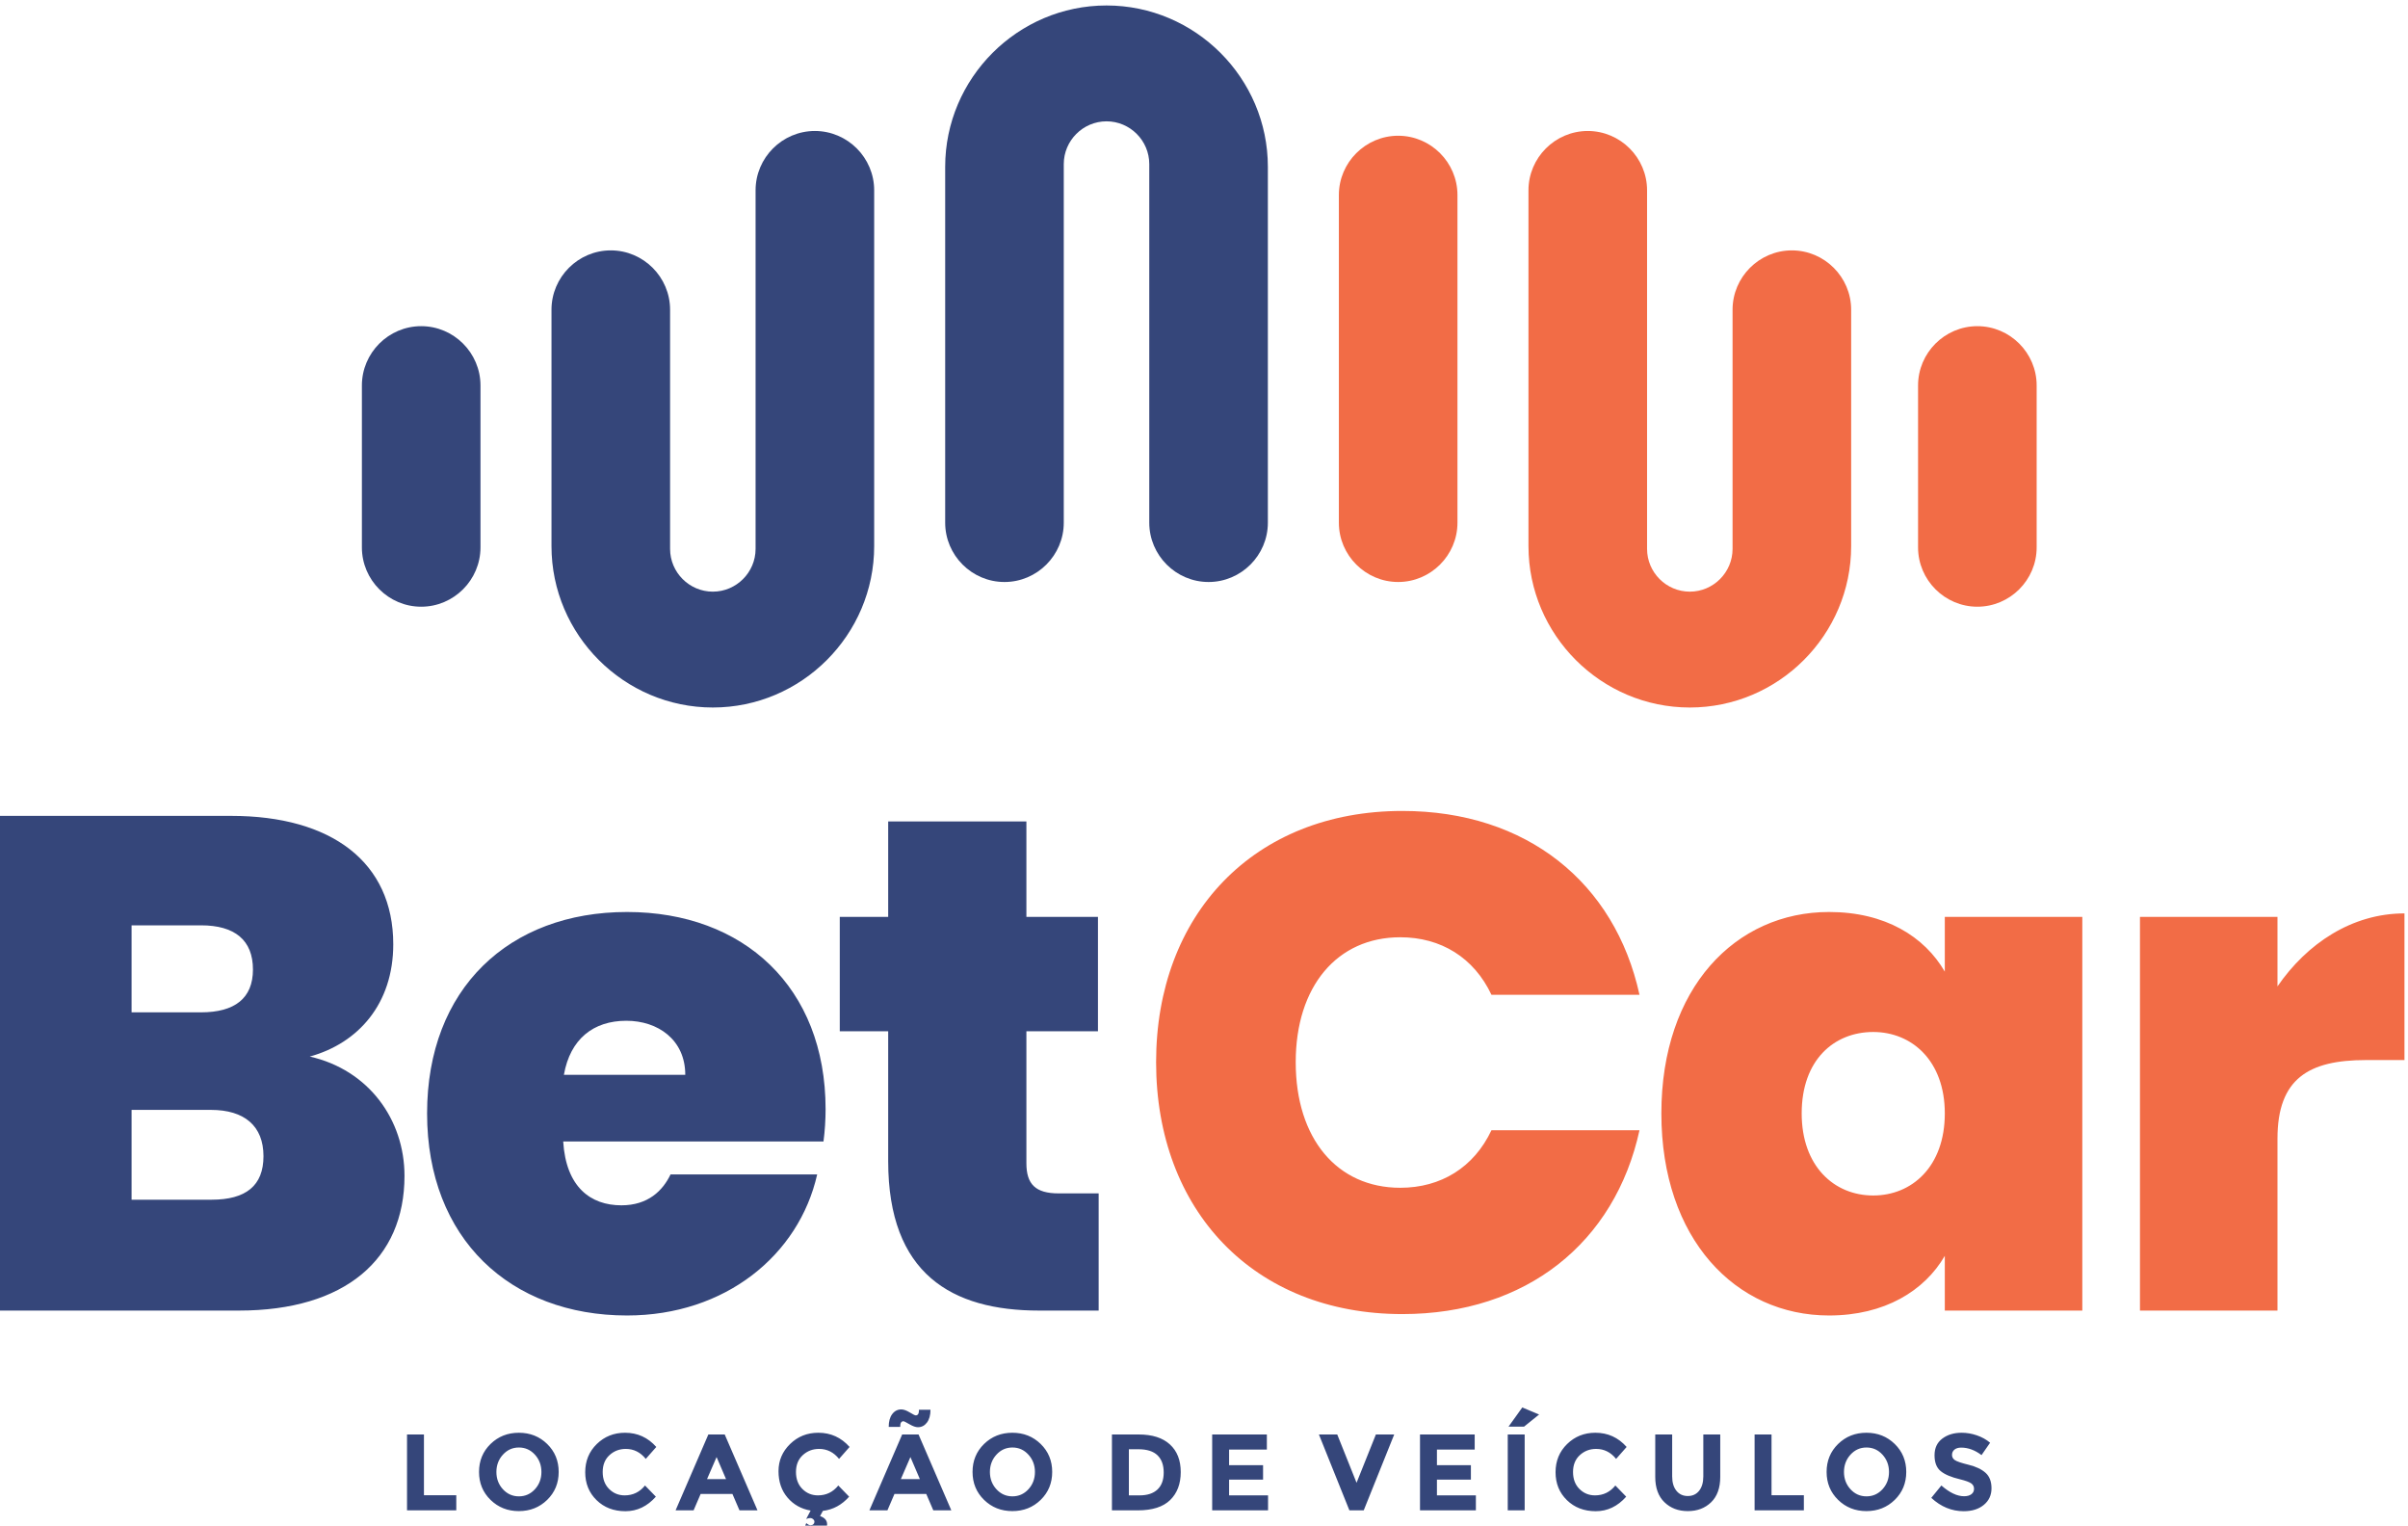<?xml version="1.0" encoding="UTF-8"?>
<!DOCTYPE svg PUBLIC "-//W3C//DTD SVG 1.1//EN" "http://www.w3.org/Graphics/SVG/1.1/DTD/svg11.dtd">
<!-- Creator: CorelDRAW -->
<svg xmlns="http://www.w3.org/2000/svg" xml:space="preserve" width="28.871mm" height="18.288mm" version="1.1" style="shape-rendering:geometricPrecision; text-rendering:geometricPrecision; image-rendering:optimizeQuality; fill-rule:evenodd; clip-rule:evenodd"
viewBox="0 0 2887.12 1828.78"
 xmlns:xlink="http://www.w3.org/1999/xlink"
 xmlns:xodm="http://www.corel.com/coreldraw/odm/2003">
 <defs>
  <style type="text/css">
   <![CDATA[
    .fil3 {fill:#F26C46}
    .fil2 {fill:#35467A}
    .fil1 {fill:#F26C46;fill-rule:nonzero}
    .fil0 {fill:#35467A;fill-rule:nonzero}
   ]]>
  </style>
 </defs>
 <g id="Camada_x0020_1">
  <path class="fil0" d="M315.9 1385.96c0,35.33 -21.03,52.16 -62.25,52.16l-95.89 0 0 -107.67 95.05 0c40.38,0 63.09,19.34 63.09,55.51zm-12.62 -223.75c0,34.49 -21.87,51.31 -62.25,51.31l-83.27 0 0 -104.3 83.27 0c40.38,0 62.25,17.66 62.25,52.99zm181.7 247.31c0,-67.3 -42.91,-127.02 -113.57,-143 58.04,-15.98 100.1,-63.09 100.1,-134.59 0,-98.42 -74.02,-153.93 -194.31,-153.93l-284.31 0 0 593.03 293.57 0c127.01,0 198.52,-61.41 198.52,-161.51zm265.99 -185.9c37.85,0 70.65,22.71 70.65,64.77l-145.52 0c7.57,-42.9 35.33,-64.77 74.87,-64.77zm228.8 184.22l-175.81 0c-9.25,19.34 -26.91,37.01 -58.88,37.01 -37.01,0 -66.45,-21.87 -69.82,-76.55l312.08 0c1.68,-12.62 2.52,-26.08 2.52,-38.69 0,-146.37 -98.41,-236.38 -238.05,-236.38 -141.32,0 -239.74,91.69 -239.74,241.42 0,150.58 100.1,242.26 239.74,242.26 117.76,0 206.09,-72.34 227.96,-169.07zm85.14 -15.99c0,135.43 76.55,179.18 180.85,179.18l71.5 0 0 -140.48 -47.94 0c-27.76,0 -38.7,-10.94 -38.7,-36.17l0 -158.14 85.8 0 0 -137.11 -85.8 0 0 -114.41 -165.71 0 0 114.41 -58.04 0 0 137.11 58.04 0 0 155.61z"/>
  <path class="fil1" d="M1386.13 1273.25c0,177.49 116.93,301.98 295.26,301.98 148.89,0 254.88,-85.8 284.32,-220.39l-177.49 0c-21.03,44.59 -60.56,68.98 -109.35,68.98 -75.71,0 -125.34,-58.89 -125.34,-150.57 0,-90.85 49.63,-149.73 125.34,-149.73 48.79,0 88.32,24.39 109.35,68.97l177.49 0c-29.44,-134.59 -135.43,-220.39 -284.32,-220.39 -178.33,0 -295.26,124.5 -295.26,301.15zm605.8 61.4c0,150.58 89.17,242.26 201.04,242.26 66.46,0 114.4,-29.44 138.8,-71.5l0 65.62 164.87 0 0 -471.9 -164.87 0 0 65.6c-24.4,-42.06 -71.5,-71.5 -138.8,-71.5 -111.87,0 -201.04,90.85 -201.04,241.42zm339.84 0c0,63.93 -39.54,98.42 -85.8,98.42 -47.11,0 -85.8,-35.33 -85.8,-98.42 0,-63.93 38.69,-97.58 85.8,-97.58 46.26,0 85.8,34.5 85.8,97.58zm398.86 30.28c0,-72.34 37.86,-94.21 106,-94.21l46.26 0 0 -175.8c-63.09,0 -116.92,36.17 -152.26,87.48l0 -83.27 -164.87 0 0 471.9 164.87 0 0 -206.1z"/>
  <path class="fil2" d="M905.92 228.09c0,-39.1 31.99,-71.09 71.09,-71.09l0 0c39.11,0 71.1,31.99 71.1,71.09l0 310.83 0 99.21 0 16.53c0,106.39 -87.05,193.44 -193.45,193.44 -106.39,0 -193.44,-87.05 -193.44,-193.44l0 -16.53 0 -99.21 0 -167.69c0,-39.1 31.99,-71.1 71.09,-71.1l0.01 0c39.1,0 71.09,32 71.09,71.1 0,136.1 0,129.21 0,266.9l0 19.83c0,28.2 23.06,51.26 51.25,51.26 28.19,0 51.26,-23.06 51.26,-51.26l0 -19.83c0,-137.69 0,-273.93 0,-410.04z"/>
  <path class="fil3" d="M2077.29 371.23c0,-39.1 31.99,-71.1 71.09,-71.1l0 0c39.1,0 71.1,32.01 71.1,71.1l0 167.69 0 99.21 0 16.53c0,106.39 -87.05,193.44 -193.45,193.44 -106.39,0 -193.44,-87.05 -193.44,-193.44l0 -16.53 0 -99.21 0 -310.83c0,-39.1 31.99,-71.09 71.09,-71.09l0 0c39.11,0 71.1,31.99 71.1,71.09 0,136.11 0,272.35 0,410.04l0 19.83c0,28.2 23.06,51.26 51.25,51.26 28.19,0 51.26,-23.06 51.26,-51.26l0 -19.83c0,-137.69 0,-130.8 0,-266.9z"/>
  <path class="fil2" d="M1377.94 626.55c0,39.11 31.99,71.1 71.09,71.1l0.01 0c39.1,0 71.09,-31.99 71.09,-71.1l0 -310.83 0 -99.2 0 -16.53c0,-106.4 -87.05,-193.45 -193.44,-193.45 -106.4,0 -193.45,87.05 -193.45,193.45l0 16.53 0 99.2 0 310.83c0,39.11 31.99,71.1 71.1,71.1l0 0c39.1,0 71.09,-31.99 71.09,-71.1 0,-136.1 0,-272.35 0,-410.03l0 -19.84c0,-28.19 23.06,-51.26 51.26,-51.26 28.19,0 51.25,23.07 51.25,51.26l0 19.84c0,137.68 0,273.93 0,410.03z"/>
  <path class="fil3" d="M1676.36 162.7l0 0c39.1,0 71.09,31.99 71.09,71.09l0 392.76c0,39.11 -31.99,71.09 -71.09,71.09l0 0c-39.1,0 -71.1,-31.98 -71.1,-71.09l0 -392.76c0,-39.1 32,-71.09 71.1,-71.09z"/>
  <path class="fil3" d="M2370.79 390.97l0 0c39.11,0 71.1,32 71.1,71.1l0 194.11c0,39.1 -32,71.09 -71.1,71.09l0 0c-39.1,0 -71.09,-31.99 -71.09,-71.09l0 -194.11c0,-39.11 31.99,-71.1 71.09,-71.1z"/>
  <path class="fil2" d="M504.99 390.97l0 0c39.1,0 71.09,32 71.09,71.1l0 194.11c0,39.1 -31.99,71.09 -71.09,71.09l0 0c-39.1,0 -71.09,-31.99 -71.09,-71.09l0 -194.11c0,-39.11 31.99,-71.1 71.09,-71.1z"/>
  <path class="fil0" d="M488.01 1810.5l0 -90.94 20.29 0 0 72.86 38.77 0 0 18.08 -59.06 0zm161.14 -45.99c0,-8.11 -2.6,-15.03 -7.8,-20.75 -5.21,-5.73 -11.61,-8.59 -19.19,-8.59 -7.6,0 -13.99,2.86 -19.19,8.59 -5.21,5.72 -7.81,12.64 -7.81,20.75 0,8.11 2.6,15.01 7.81,20.69 5.2,5.68 11.59,8.52 19.19,8.52 7.58,0 13.98,-2.84 19.19,-8.52 5.2,-5.68 7.8,-12.58 7.8,-20.69zm6.9 33.44c-9.2,8.97 -20.52,13.46 -33.96,13.46 -13.44,0 -24.76,-4.49 -33.95,-13.46 -9.2,-8.98 -13.8,-20.15 -13.8,-33.51 0,-13.35 4.6,-24.52 13.8,-33.5 9.19,-8.97 20.51,-13.46 33.95,-13.46 13.44,0 24.76,4.49 33.96,13.46 9.19,8.98 13.79,20.15 13.79,33.5 0,13.36 -4.6,24.53 -13.79,33.51zm92.84 -5.4c9.97,0 18.12,-3.95 24.46,-11.84l13.01 13.4c-10.33,11.62 -22.49,17.43 -36.49,17.43 -14.01,0 -25.55,-4.42 -34.61,-13.27 -9.07,-8.85 -13.6,-20.01 -13.6,-33.5 0,-13.49 4.62,-24.74 13.86,-33.76 9.24,-9.02 20.53,-13.53 33.89,-13.53 14.92,0 27.4,5.68 37.47,17.04l-12.62 14.31c-6.42,-7.97 -14.4,-11.97 -23.94,-11.97 -7.63,0 -14.16,2.5 -19.58,7.48 -5.42,4.99 -8.13,11.71 -8.13,20.17 0,8.46 2.56,15.25 7.68,20.36 5.11,5.12 11.31,7.68 18.6,7.68zm137.73 17.95l-8.46 -19.65 -38.12 0 -8.45 19.65 -21.6 0 39.29 -90.94 19.64 0 39.29 90.94 -21.59 0zm-27.45 -63.88l-11.45 26.41 22.76 0 -11.31 -26.41zm121.46 45.93c9.97,0 18.12,-3.95 24.46,-11.84l13.01 13.4c-8.76,9.89 -19.26,15.57 -31.49,17.04l-3.38 6.25c5.64,1.91 8.46,5.2 8.46,9.88 0,3.74 -1.54,6.99 -4.62,9.76 -3.08,2.78 -6.96,4.16 -11.64,4.16 -4.69,0 -9.24,-1.38 -13.66,-4.16l4.94 -11.19c1.91,1.65 3.6,2.47 5.07,2.47 1.48,0 2.62,-0.39 3.45,-1.17 0.82,-0.78 1.24,-1.75 1.24,-2.92 0,-1.18 -0.52,-2.22 -1.56,-3.13 -1.04,-0.91 -2.28,-1.36 -3.71,-1.36 -1.43,0 -2.98,0.39 -4.62,1.17l5.33 -10.15c-11.27,-1.91 -20.51,-7.09 -27.71,-15.55 -7.2,-8.45 -10.8,-19.01 -10.8,-31.68 0,-12.66 4.62,-23.5 13.86,-32.52 9.24,-9.02 20.53,-13.53 33.89,-13.53 14.92,0 27.4,5.68 37.47,17.04l-12.62 14.31c-6.42,-7.97 -14.4,-11.97 -23.94,-11.97 -7.63,0 -14.16,2.5 -19.58,7.48 -5.42,4.99 -8.13,11.71 -8.13,20.17 0,8.46 2.56,15.25 7.68,20.36 5.11,5.12 11.32,7.68 18.6,7.68zm138.38 17.95l-8.46 -19.65 -38.12 0 -8.45 19.65 -21.6 0 39.29 -90.94 19.64 0 39.29 90.94 -21.59 0zm-27.45 -63.88l-11.45 26.41 22.77 0 -11.32 -26.41zm-8.33 -42.93c-2.69,0 -3.99,2.26 -3.9,6.76l-13.79 0c0,-6.5 1.4,-11.62 4.23,-15.35 2.81,-3.73 6.44,-5.59 10.86,-5.59 2.77,0 6.13,1.19 10.08,3.57 3.94,2.39 6.35,3.58 7.22,3.58 2.69,0 3.99,-2.25 3.9,-6.76l13.8 0c0,6.5 -1.42,11.62 -4.23,15.35 -2.82,3.73 -6.44,5.59 -10.87,5.59 -2.69,0 -6.07,-1.19 -10.14,-3.57 -4.08,-2.39 -6.47,-3.58 -7.16,-3.58zm157.63 60.82c0,-8.11 -2.6,-15.03 -7.8,-20.75 -5.21,-5.73 -11.61,-8.59 -19.19,-8.59 -7.6,0 -13.99,2.86 -19.19,8.59 -5.21,5.72 -7.81,12.64 -7.81,20.75 0,8.11 2.6,15.01 7.81,20.69 5.2,5.68 11.59,8.52 19.19,8.52 7.58,0 13.98,-2.84 19.19,-8.52 5.2,-5.68 7.8,-12.58 7.8,-20.69zm6.9 33.44c-9.2,8.97 -20.52,13.46 -33.96,13.46 -13.44,0 -24.76,-4.49 -33.95,-13.46 -9.2,-8.98 -13.8,-20.15 -13.8,-33.51 0,-13.35 4.6,-24.52 13.8,-33.5 9.19,-8.97 20.51,-13.46 33.95,-13.46 13.44,0 24.76,4.49 33.96,13.46 9.19,8.98 13.79,20.15 13.79,33.5 0,13.36 -4.6,24.53 -13.79,33.51zm117.56 -78.39c16.22,0 28.67,3.97 37.34,11.9 8.67,7.94 13.01,18.98 13.01,33.11 0,14.15 -4.23,25.33 -12.69,33.57 -8.45,8.24 -21.35,12.36 -38.7,12.36l-31.1 0 0 -90.94 32.14 0zm1.04 72.99c9.28,0 16.41,-2.35 21.4,-7.03 4.99,-4.68 7.48,-11.49 7.48,-20.42 0,-8.94 -2.49,-15.81 -7.48,-20.63 -4.99,-4.81 -12.64,-7.22 -22.96,-7.22l-11.32 0 0 55.3 12.88 0zm152.56 -72.99l0 18.08 -45.28 0 0 18.74 40.73 0 0 17.3 -40.73 0 0 18.87 46.71 0 0 17.95 -67 0 0 -90.94 65.57 0zm107.55 57.89l23.16 -57.89 21.98 0 -36.55 90.94 -17.18 0 -36.55 -90.94 21.98 0 23.16 57.89zm141.63 -57.89l0 18.08 -45.27 0 0 18.74 40.72 0 0 17.3 -40.72 0 0 18.87 46.7 0 0 17.95 -67 0 0 -90.94 65.57 0zm39.64 0l20.29 0 0 90.94 -20.29 0 0 -90.94zm19.51 -9.37l-18.6 0 16.52 -23.02 20.17 8.45 -18.09 14.57zm85.04 82.36c9.98,0 18.13,-3.95 24.46,-11.84l13.01 13.4c-10.32,11.62 -22.49,17.43 -36.49,17.43 -14.01,0 -25.55,-4.42 -34.61,-13.27 -9.07,-8.85 -13.6,-20.01 -13.6,-33.5 0,-13.49 4.62,-24.74 13.86,-33.76 9.24,-9.02 20.53,-13.53 33.89,-13.53 14.92,0 27.41,5.68 37.47,17.04l-12.62 14.31c-6.42,-7.97 -14.4,-11.97 -23.94,-11.97 -7.63,0 -14.16,2.5 -19.58,7.48 -5.42,4.99 -8.13,11.71 -8.13,20.17 0,8.46 2.56,15.25 7.68,20.36 5.11,5.12 11.32,7.68 18.6,7.68zm97.66 -5.53c3.38,4.2 7.93,6.31 13.66,6.31 5.72,0 10.25,-2.11 13.59,-6.31 3.34,-4.21 5.01,-9.96 5.01,-17.24l0 -50.22 20.3 0 0 50.87c0,13.18 -3.65,23.31 -10.93,30.38 -7.29,7.07 -16.61,10.6 -27.97,10.6 -11.36,0 -20.71,-3.55 -28.04,-10.67 -7.33,-7.11 -10.99,-17.21 -10.99,-30.31l0 -50.87 20.29 0 0 50.22c0,7.28 1.69,13.03 5.08,17.24zm93.75 23.48l0 -90.94 20.3 0 0 72.86 38.77 0 0 18.08 -59.07 0zm161.15 -45.99c0,-8.11 -2.6,-15.03 -7.81,-20.75 -5.2,-5.73 -11.6,-8.59 -19.19,-8.59 -7.59,0 -13.98,2.86 -19.19,8.59 -5.2,5.72 -7.8,12.64 -7.8,20.75 0,8.11 2.6,15.01 7.8,20.69 5.21,5.68 11.6,8.52 19.19,8.52 7.59,0 13.99,-2.84 19.19,-8.52 5.21,-5.68 7.81,-12.58 7.81,-20.69zm6.89 33.44c-9.19,8.97 -20.51,13.46 -33.95,13.46 -13.45,0 -24.77,-4.49 -33.96,-13.46 -9.19,-8.98 -13.79,-20.15 -13.79,-33.51 0,-13.35 4.6,-24.52 13.79,-33.5 9.19,-8.97 20.51,-13.46 33.96,-13.46 13.44,0 24.76,4.49 33.95,13.46 9.19,8.98 13.79,20.15 13.79,33.5 0,13.36 -4.6,24.53 -13.79,33.51zm79.58 -62.65c-3.39,0 -6.05,0.81 -8,2.41 -1.96,1.61 -2.93,3.73 -2.93,6.37 0,2.65 1.19,4.75 3.58,6.31 2.38,1.57 7.89,3.41 16.52,5.53 8.63,2.13 15.33,5.32 20.1,9.57 4.77,4.25 7.15,10.45 7.15,18.6 0,8.16 -3.05,14.77 -9.17,19.84 -6.11,5.07 -14.16,7.61 -24.13,7.61 -14.4,0 -27.37,-5.33 -38.9,-16l12.1 -14.83c9.8,8.58 18.86,12.88 27.19,12.88 3.73,0 6.65,-0.8 8.78,-2.41 2.13,-1.6 3.19,-3.77 3.19,-6.5 0,-2.74 -1.13,-4.9 -3.38,-6.51 -2.26,-1.6 -6.72,-3.23 -13.4,-4.88 -10.59,-2.51 -18.33,-5.79 -23.23,-9.82 -4.9,-4.03 -7.35,-10.36 -7.35,-19 0,-8.62 3.1,-15.28 9.31,-19.97 6.19,-4.68 13.93,-7.02 23.22,-7.02 6.07,0 12.14,1.04 18.21,3.12 6.07,2.08 11.36,5.03 15.87,8.85l-10.27 14.83c-7.9,-5.99 -16.05,-8.98 -24.46,-8.98z"/>
 </g>
</svg>
